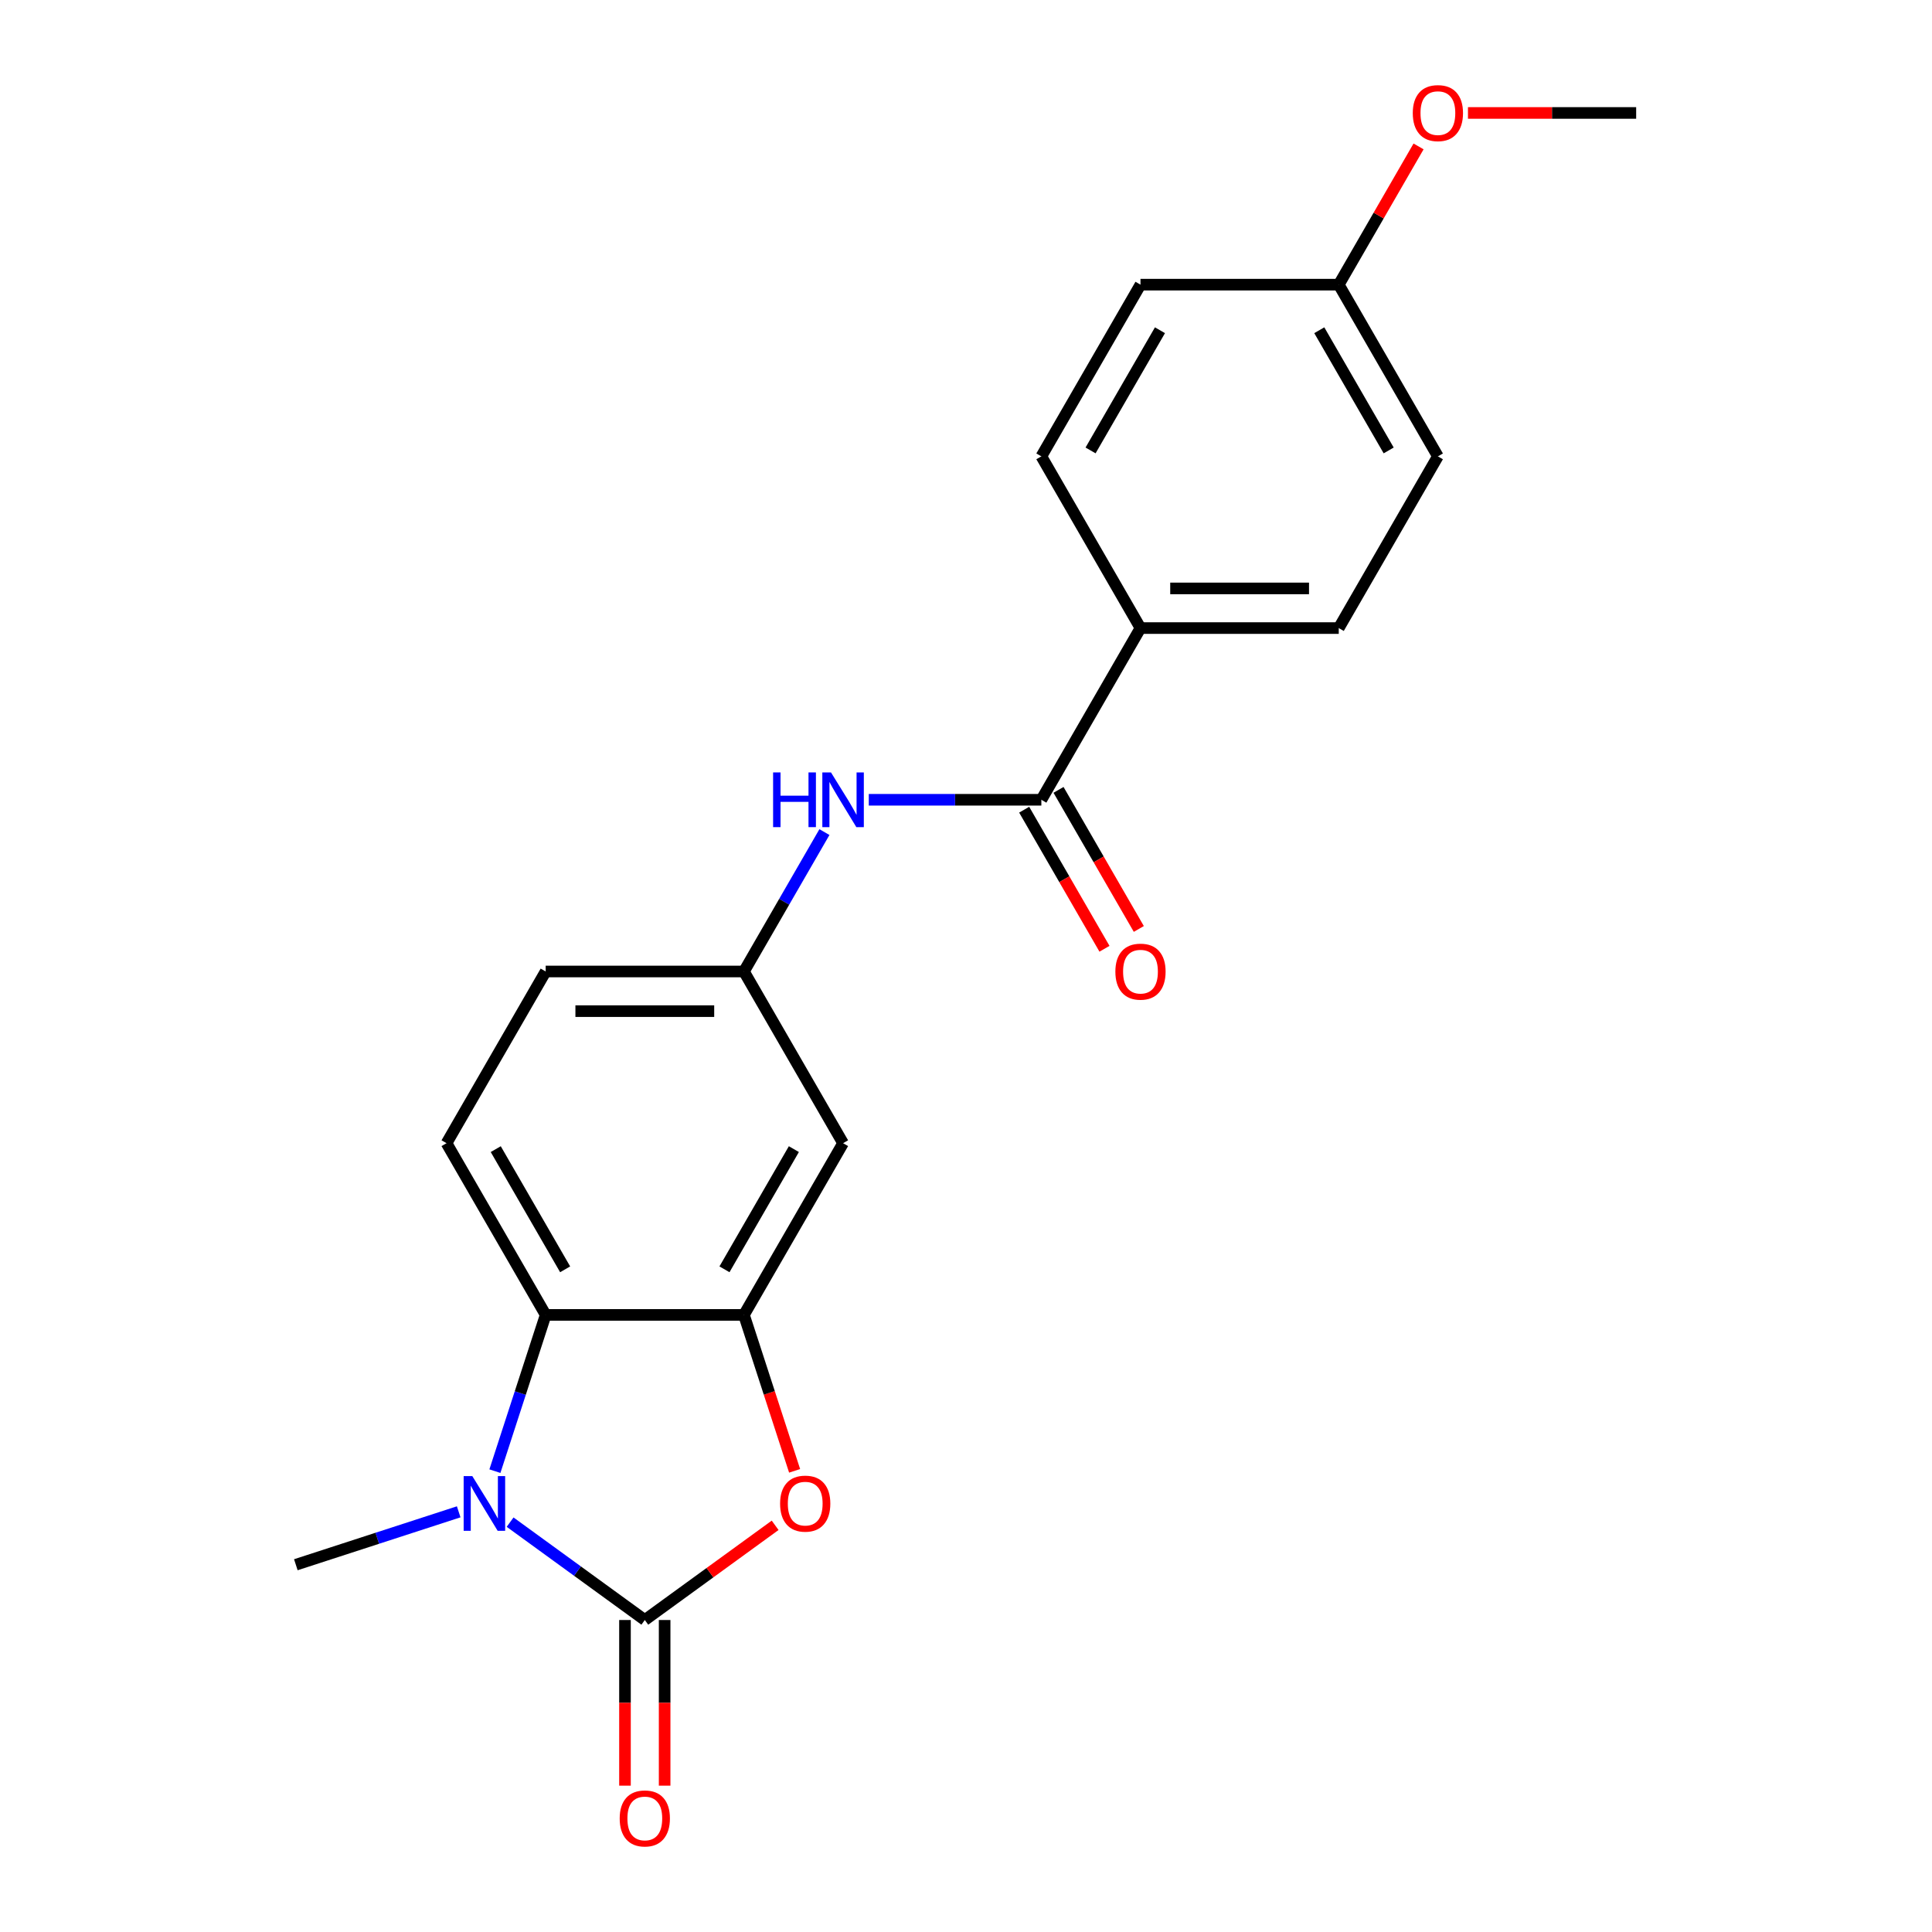 <?xml version='1.0' encoding='iso-8859-1'?>
<svg version='1.1' baseProfile='full'
              xmlns='http://www.w3.org/2000/svg'
                      xmlns:rdkit='http://www.rdkit.org/xml'
                      xmlns:xlink='http://www.w3.org/1999/xlink'
                  xml:space='preserve'
width='1000px' height='1000px' viewBox='0 0 1000 1000'>
<!-- END OF HEADER -->
<rect style='opacity:1.0;fill:#FFFFFF;stroke:none' width='1000' height='1000' x='0' y='0'> </rect>
<path class='bond-0' d='M 333.752,838.514 L 298.892,813.187' style='fill:none;fill-rule:evenodd;stroke:#000000;stroke-width:6px;stroke-linecap:butt;stroke-linejoin:miter;stroke-opacity:1' />
<path class='bond-0' d='M 298.892,813.187 L 264.032,787.86' style='fill:none;fill-rule:evenodd;stroke:#0000FF;stroke-width:6px;stroke-linecap:butt;stroke-linejoin:miter;stroke-opacity:1' />
<path class='bond-1' d='M 333.752,838.514 L 367.482,814.008' style='fill:none;fill-rule:evenodd;stroke:#000000;stroke-width:6px;stroke-linecap:butt;stroke-linejoin:miter;stroke-opacity:1' />
<path class='bond-1' d='M 367.482,814.008 L 401.211,789.502' style='fill:none;fill-rule:evenodd;stroke:#FF0000;stroke-width:6px;stroke-linecap:butt;stroke-linejoin:miter;stroke-opacity:1' />
<path class='bond-8' d='M 323.489,838.514 L 323.489,881.383' style='fill:none;fill-rule:evenodd;stroke:#000000;stroke-width:6px;stroke-linecap:butt;stroke-linejoin:miter;stroke-opacity:1' />
<path class='bond-8' d='M 323.489,881.383 L 323.489,924.253' style='fill:none;fill-rule:evenodd;stroke:#FF0000;stroke-width:6px;stroke-linecap:butt;stroke-linejoin:miter;stroke-opacity:1' />
<path class='bond-8' d='M 344.014,838.514 L 344.014,881.383' style='fill:none;fill-rule:evenodd;stroke:#000000;stroke-width:6px;stroke-linecap:butt;stroke-linejoin:miter;stroke-opacity:1' />
<path class='bond-8' d='M 344.014,881.383 L 344.014,924.253' style='fill:none;fill-rule:evenodd;stroke:#FF0000;stroke-width:6px;stroke-linecap:butt;stroke-linejoin:miter;stroke-opacity:1' />
<path class='bond-3' d='M 256.161,761.467 L 269.3,721.029' style='fill:none;fill-rule:evenodd;stroke:#0000FF;stroke-width:6px;stroke-linecap:butt;stroke-linejoin:miter;stroke-opacity:1' />
<path class='bond-3' d='M 269.3,721.029 L 282.44,680.591' style='fill:none;fill-rule:evenodd;stroke:#000000;stroke-width:6px;stroke-linecap:butt;stroke-linejoin:miter;stroke-opacity:1' />
<path class='bond-15' d='M 237.421,782.516 L 195.273,796.21' style='fill:none;fill-rule:evenodd;stroke:#0000FF;stroke-width:6px;stroke-linecap:butt;stroke-linejoin:miter;stroke-opacity:1' />
<path class='bond-15' d='M 195.273,796.21 L 153.125,809.905' style='fill:none;fill-rule:evenodd;stroke:#000000;stroke-width:6px;stroke-linecap:butt;stroke-linejoin:miter;stroke-opacity:1' />
<path class='bond-2' d='M 411.29,761.307 L 398.177,720.949' style='fill:none;fill-rule:evenodd;stroke:#FF0000;stroke-width:6px;stroke-linecap:butt;stroke-linejoin:miter;stroke-opacity:1' />
<path class='bond-2' d='M 398.177,720.949 L 385.064,680.591' style='fill:none;fill-rule:evenodd;stroke:#000000;stroke-width:6px;stroke-linecap:butt;stroke-linejoin:miter;stroke-opacity:1' />
<path class='bond-6' d='M 385.064,680.591 L 436.377,591.715' style='fill:none;fill-rule:evenodd;stroke:#000000;stroke-width:6px;stroke-linecap:butt;stroke-linejoin:miter;stroke-opacity:1' />
<path class='bond-6' d='M 374.986,656.997 L 410.905,594.784' style='fill:none;fill-rule:evenodd;stroke:#000000;stroke-width:6px;stroke-linecap:butt;stroke-linejoin:miter;stroke-opacity:1' />
<path class='bond-21' d='M 385.064,680.591 L 282.44,680.591' style='fill:none;fill-rule:evenodd;stroke:#000000;stroke-width:6px;stroke-linecap:butt;stroke-linejoin:miter;stroke-opacity:1' />
<path class='bond-7' d='M 282.44,680.591 L 231.127,591.715' style='fill:none;fill-rule:evenodd;stroke:#000000;stroke-width:6px;stroke-linecap:butt;stroke-linejoin:miter;stroke-opacity:1' />
<path class='bond-7' d='M 292.518,656.997 L 256.599,594.784' style='fill:none;fill-rule:evenodd;stroke:#000000;stroke-width:6px;stroke-linecap:butt;stroke-linejoin:miter;stroke-opacity:1' />
<path class='bond-4' d='M 539.001,413.964 L 494.342,413.964' style='fill:none;fill-rule:evenodd;stroke:#000000;stroke-width:6px;stroke-linecap:butt;stroke-linejoin:miter;stroke-opacity:1' />
<path class='bond-4' d='M 494.342,413.964 L 449.682,413.964' style='fill:none;fill-rule:evenodd;stroke:#0000FF;stroke-width:6px;stroke-linecap:butt;stroke-linejoin:miter;stroke-opacity:1' />
<path class='bond-9' d='M 539.001,413.964 L 590.313,325.089' style='fill:none;fill-rule:evenodd;stroke:#000000;stroke-width:6px;stroke-linecap:butt;stroke-linejoin:miter;stroke-opacity:1' />
<path class='bond-11' d='M 530.114,419.095 L 550.895,455.09' style='fill:none;fill-rule:evenodd;stroke:#000000;stroke-width:6px;stroke-linecap:butt;stroke-linejoin:miter;stroke-opacity:1' />
<path class='bond-11' d='M 550.895,455.09 L 571.677,491.085' style='fill:none;fill-rule:evenodd;stroke:#FF0000;stroke-width:6px;stroke-linecap:butt;stroke-linejoin:miter;stroke-opacity:1' />
<path class='bond-11' d='M 547.889,408.833 L 568.67,444.828' style='fill:none;fill-rule:evenodd;stroke:#000000;stroke-width:6px;stroke-linecap:butt;stroke-linejoin:miter;stroke-opacity:1' />
<path class='bond-11' d='M 568.67,444.828 L 589.452,480.823' style='fill:none;fill-rule:evenodd;stroke:#FF0000;stroke-width:6px;stroke-linecap:butt;stroke-linejoin:miter;stroke-opacity:1' />
<path class='bond-5' d='M 426.72,430.69 L 405.892,466.765' style='fill:none;fill-rule:evenodd;stroke:#0000FF;stroke-width:6px;stroke-linecap:butt;stroke-linejoin:miter;stroke-opacity:1' />
<path class='bond-5' d='M 405.892,466.765 L 385.064,502.84' style='fill:none;fill-rule:evenodd;stroke:#000000;stroke-width:6px;stroke-linecap:butt;stroke-linejoin:miter;stroke-opacity:1' />
<path class='bond-10' d='M 436.377,591.715 L 385.064,502.84' style='fill:none;fill-rule:evenodd;stroke:#000000;stroke-width:6px;stroke-linecap:butt;stroke-linejoin:miter;stroke-opacity:1' />
<path class='bond-14' d='M 231.127,591.715 L 282.44,502.84' style='fill:none;fill-rule:evenodd;stroke:#000000;stroke-width:6px;stroke-linecap:butt;stroke-linejoin:miter;stroke-opacity:1' />
<path class='bond-12' d='M 590.313,325.089 L 692.938,325.089' style='fill:none;fill-rule:evenodd;stroke:#000000;stroke-width:6px;stroke-linecap:butt;stroke-linejoin:miter;stroke-opacity:1' />
<path class='bond-12' d='M 605.707,304.564 L 677.544,304.564' style='fill:none;fill-rule:evenodd;stroke:#000000;stroke-width:6px;stroke-linecap:butt;stroke-linejoin:miter;stroke-opacity:1' />
<path class='bond-13' d='M 590.313,325.089 L 539.001,236.213' style='fill:none;fill-rule:evenodd;stroke:#000000;stroke-width:6px;stroke-linecap:butt;stroke-linejoin:miter;stroke-opacity:1' />
<path class='bond-22' d='M 385.064,502.84 L 282.44,502.84' style='fill:none;fill-rule:evenodd;stroke:#000000;stroke-width:6px;stroke-linecap:butt;stroke-linejoin:miter;stroke-opacity:1' />
<path class='bond-22' d='M 369.671,523.365 L 297.833,523.365' style='fill:none;fill-rule:evenodd;stroke:#000000;stroke-width:6px;stroke-linecap:butt;stroke-linejoin:miter;stroke-opacity:1' />
<path class='bond-18' d='M 692.938,325.089 L 744.25,236.213' style='fill:none;fill-rule:evenodd;stroke:#000000;stroke-width:6px;stroke-linecap:butt;stroke-linejoin:miter;stroke-opacity:1' />
<path class='bond-17' d='M 539.001,236.213 L 590.313,147.338' style='fill:none;fill-rule:evenodd;stroke:#000000;stroke-width:6px;stroke-linecap:butt;stroke-linejoin:miter;stroke-opacity:1' />
<path class='bond-17' d='M 564.473,233.144 L 600.392,170.931' style='fill:none;fill-rule:evenodd;stroke:#000000;stroke-width:6px;stroke-linecap:butt;stroke-linejoin:miter;stroke-opacity:1' />
<path class='bond-16' d='M 692.938,147.338 L 590.313,147.338' style='fill:none;fill-rule:evenodd;stroke:#000000;stroke-width:6px;stroke-linecap:butt;stroke-linejoin:miter;stroke-opacity:1' />
<path class='bond-19' d='M 692.938,147.338 L 713.593,111.563' style='fill:none;fill-rule:evenodd;stroke:#000000;stroke-width:6px;stroke-linecap:butt;stroke-linejoin:miter;stroke-opacity:1' />
<path class='bond-19' d='M 713.593,111.563 L 734.247,75.788' style='fill:none;fill-rule:evenodd;stroke:#FF0000;stroke-width:6px;stroke-linecap:butt;stroke-linejoin:miter;stroke-opacity:1' />
<path class='bond-23' d='M 692.938,147.338 L 744.25,236.213' style='fill:none;fill-rule:evenodd;stroke:#000000;stroke-width:6px;stroke-linecap:butt;stroke-linejoin:miter;stroke-opacity:1' />
<path class='bond-23' d='M 682.86,170.931 L 718.778,233.144' style='fill:none;fill-rule:evenodd;stroke:#000000;stroke-width:6px;stroke-linecap:butt;stroke-linejoin:miter;stroke-opacity:1' />
<path class='bond-20' d='M 759.816,58.462 L 803.345,58.462' style='fill:none;fill-rule:evenodd;stroke:#FF0000;stroke-width:6px;stroke-linecap:butt;stroke-linejoin:miter;stroke-opacity:1' />
<path class='bond-20' d='M 803.345,58.462 L 846.875,58.462' style='fill:none;fill-rule:evenodd;stroke:#000000;stroke-width:6px;stroke-linecap:butt;stroke-linejoin:miter;stroke-opacity:1' />
<path  class='atom-1' d='M 244.467 764.032
L 253.747 779.032
Q 254.667 780.512, 256.147 783.192
Q 257.627 785.872, 257.707 786.032
L 257.707 764.032
L 261.467 764.032
L 261.467 792.352
L 257.587 792.352
L 247.627 775.952
Q 246.467 774.032, 245.227 771.832
Q 244.027 769.632, 243.667 768.952
L 243.667 792.352
L 239.987 792.352
L 239.987 764.032
L 244.467 764.032
' fill='#0000FF'/>
<path  class='atom-2' d='M 403.777 778.272
Q 403.777 771.472, 407.137 767.672
Q 410.497 763.872, 416.777 763.872
Q 423.057 763.872, 426.417 767.672
Q 429.777 771.472, 429.777 778.272
Q 429.777 785.152, 426.377 789.072
Q 422.977 792.952, 416.777 792.952
Q 410.537 792.952, 407.137 789.072
Q 403.777 785.192, 403.777 778.272
M 416.777 789.752
Q 421.097 789.752, 423.417 786.872
Q 425.777 783.952, 425.777 778.272
Q 425.777 772.712, 423.417 769.912
Q 421.097 767.072, 416.777 767.072
Q 412.457 767.072, 410.097 769.872
Q 407.777 772.672, 407.777 778.272
Q 407.777 783.992, 410.097 786.872
Q 412.457 789.752, 416.777 789.752
' fill='#FF0000'/>
<path  class='atom-6' d='M 400.157 399.804
L 403.997 399.804
L 403.997 411.844
L 418.477 411.844
L 418.477 399.804
L 422.317 399.804
L 422.317 428.124
L 418.477 428.124
L 418.477 415.044
L 403.997 415.044
L 403.997 428.124
L 400.157 428.124
L 400.157 399.804
' fill='#0000FF'/>
<path  class='atom-6' d='M 430.117 399.804
L 439.397 414.804
Q 440.317 416.284, 441.797 418.964
Q 443.277 421.644, 443.357 421.804
L 443.357 399.804
L 447.117 399.804
L 447.117 428.124
L 443.237 428.124
L 433.277 411.724
Q 432.117 409.804, 430.877 407.604
Q 429.677 405.404, 429.317 404.724
L 429.317 428.124
L 425.637 428.124
L 425.637 399.804
L 430.117 399.804
' fill='#0000FF'/>
<path  class='atom-9' d='M 320.752 941.218
Q 320.752 934.418, 324.112 930.618
Q 327.472 926.818, 333.752 926.818
Q 340.032 926.818, 343.392 930.618
Q 346.752 934.418, 346.752 941.218
Q 346.752 948.098, 343.352 952.018
Q 339.952 955.898, 333.752 955.898
Q 327.512 955.898, 324.112 952.018
Q 320.752 948.138, 320.752 941.218
M 333.752 952.698
Q 338.072 952.698, 340.392 949.818
Q 342.752 946.898, 342.752 941.218
Q 342.752 935.658, 340.392 932.858
Q 338.072 930.018, 333.752 930.018
Q 329.432 930.018, 327.072 932.818
Q 324.752 935.618, 324.752 941.218
Q 324.752 946.938, 327.072 949.818
Q 329.432 952.698, 333.752 952.698
' fill='#FF0000'/>
<path  class='atom-12' d='M 577.313 502.92
Q 577.313 496.12, 580.673 492.32
Q 584.033 488.52, 590.313 488.52
Q 596.593 488.52, 599.953 492.32
Q 603.313 496.12, 603.313 502.92
Q 603.313 509.8, 599.913 513.72
Q 596.513 517.6, 590.313 517.6
Q 584.073 517.6, 580.673 513.72
Q 577.313 509.84, 577.313 502.92
M 590.313 514.4
Q 594.633 514.4, 596.953 511.52
Q 599.313 508.6, 599.313 502.92
Q 599.313 497.36, 596.953 494.56
Q 594.633 491.72, 590.313 491.72
Q 585.993 491.72, 583.633 494.52
Q 581.313 497.32, 581.313 502.92
Q 581.313 508.64, 583.633 511.52
Q 585.993 514.4, 590.313 514.4
' fill='#FF0000'/>
<path  class='atom-20' d='M 731.25 58.542
Q 731.25 51.742, 734.61 47.942
Q 737.97 44.142, 744.25 44.142
Q 750.53 44.142, 753.89 47.942
Q 757.25 51.742, 757.25 58.542
Q 757.25 65.422, 753.85 69.342
Q 750.45 73.222, 744.25 73.222
Q 738.01 73.222, 734.61 69.342
Q 731.25 65.462, 731.25 58.542
M 744.25 70.022
Q 748.57 70.022, 750.89 67.142
Q 753.25 64.222, 753.25 58.542
Q 753.25 52.982, 750.89 50.182
Q 748.57 47.342, 744.25 47.342
Q 739.93 47.342, 737.57 50.142
Q 735.25 52.942, 735.25 58.542
Q 735.25 64.262, 737.57 67.142
Q 739.93 70.022, 744.25 70.022
' fill='#FF0000'/>
</svg>
